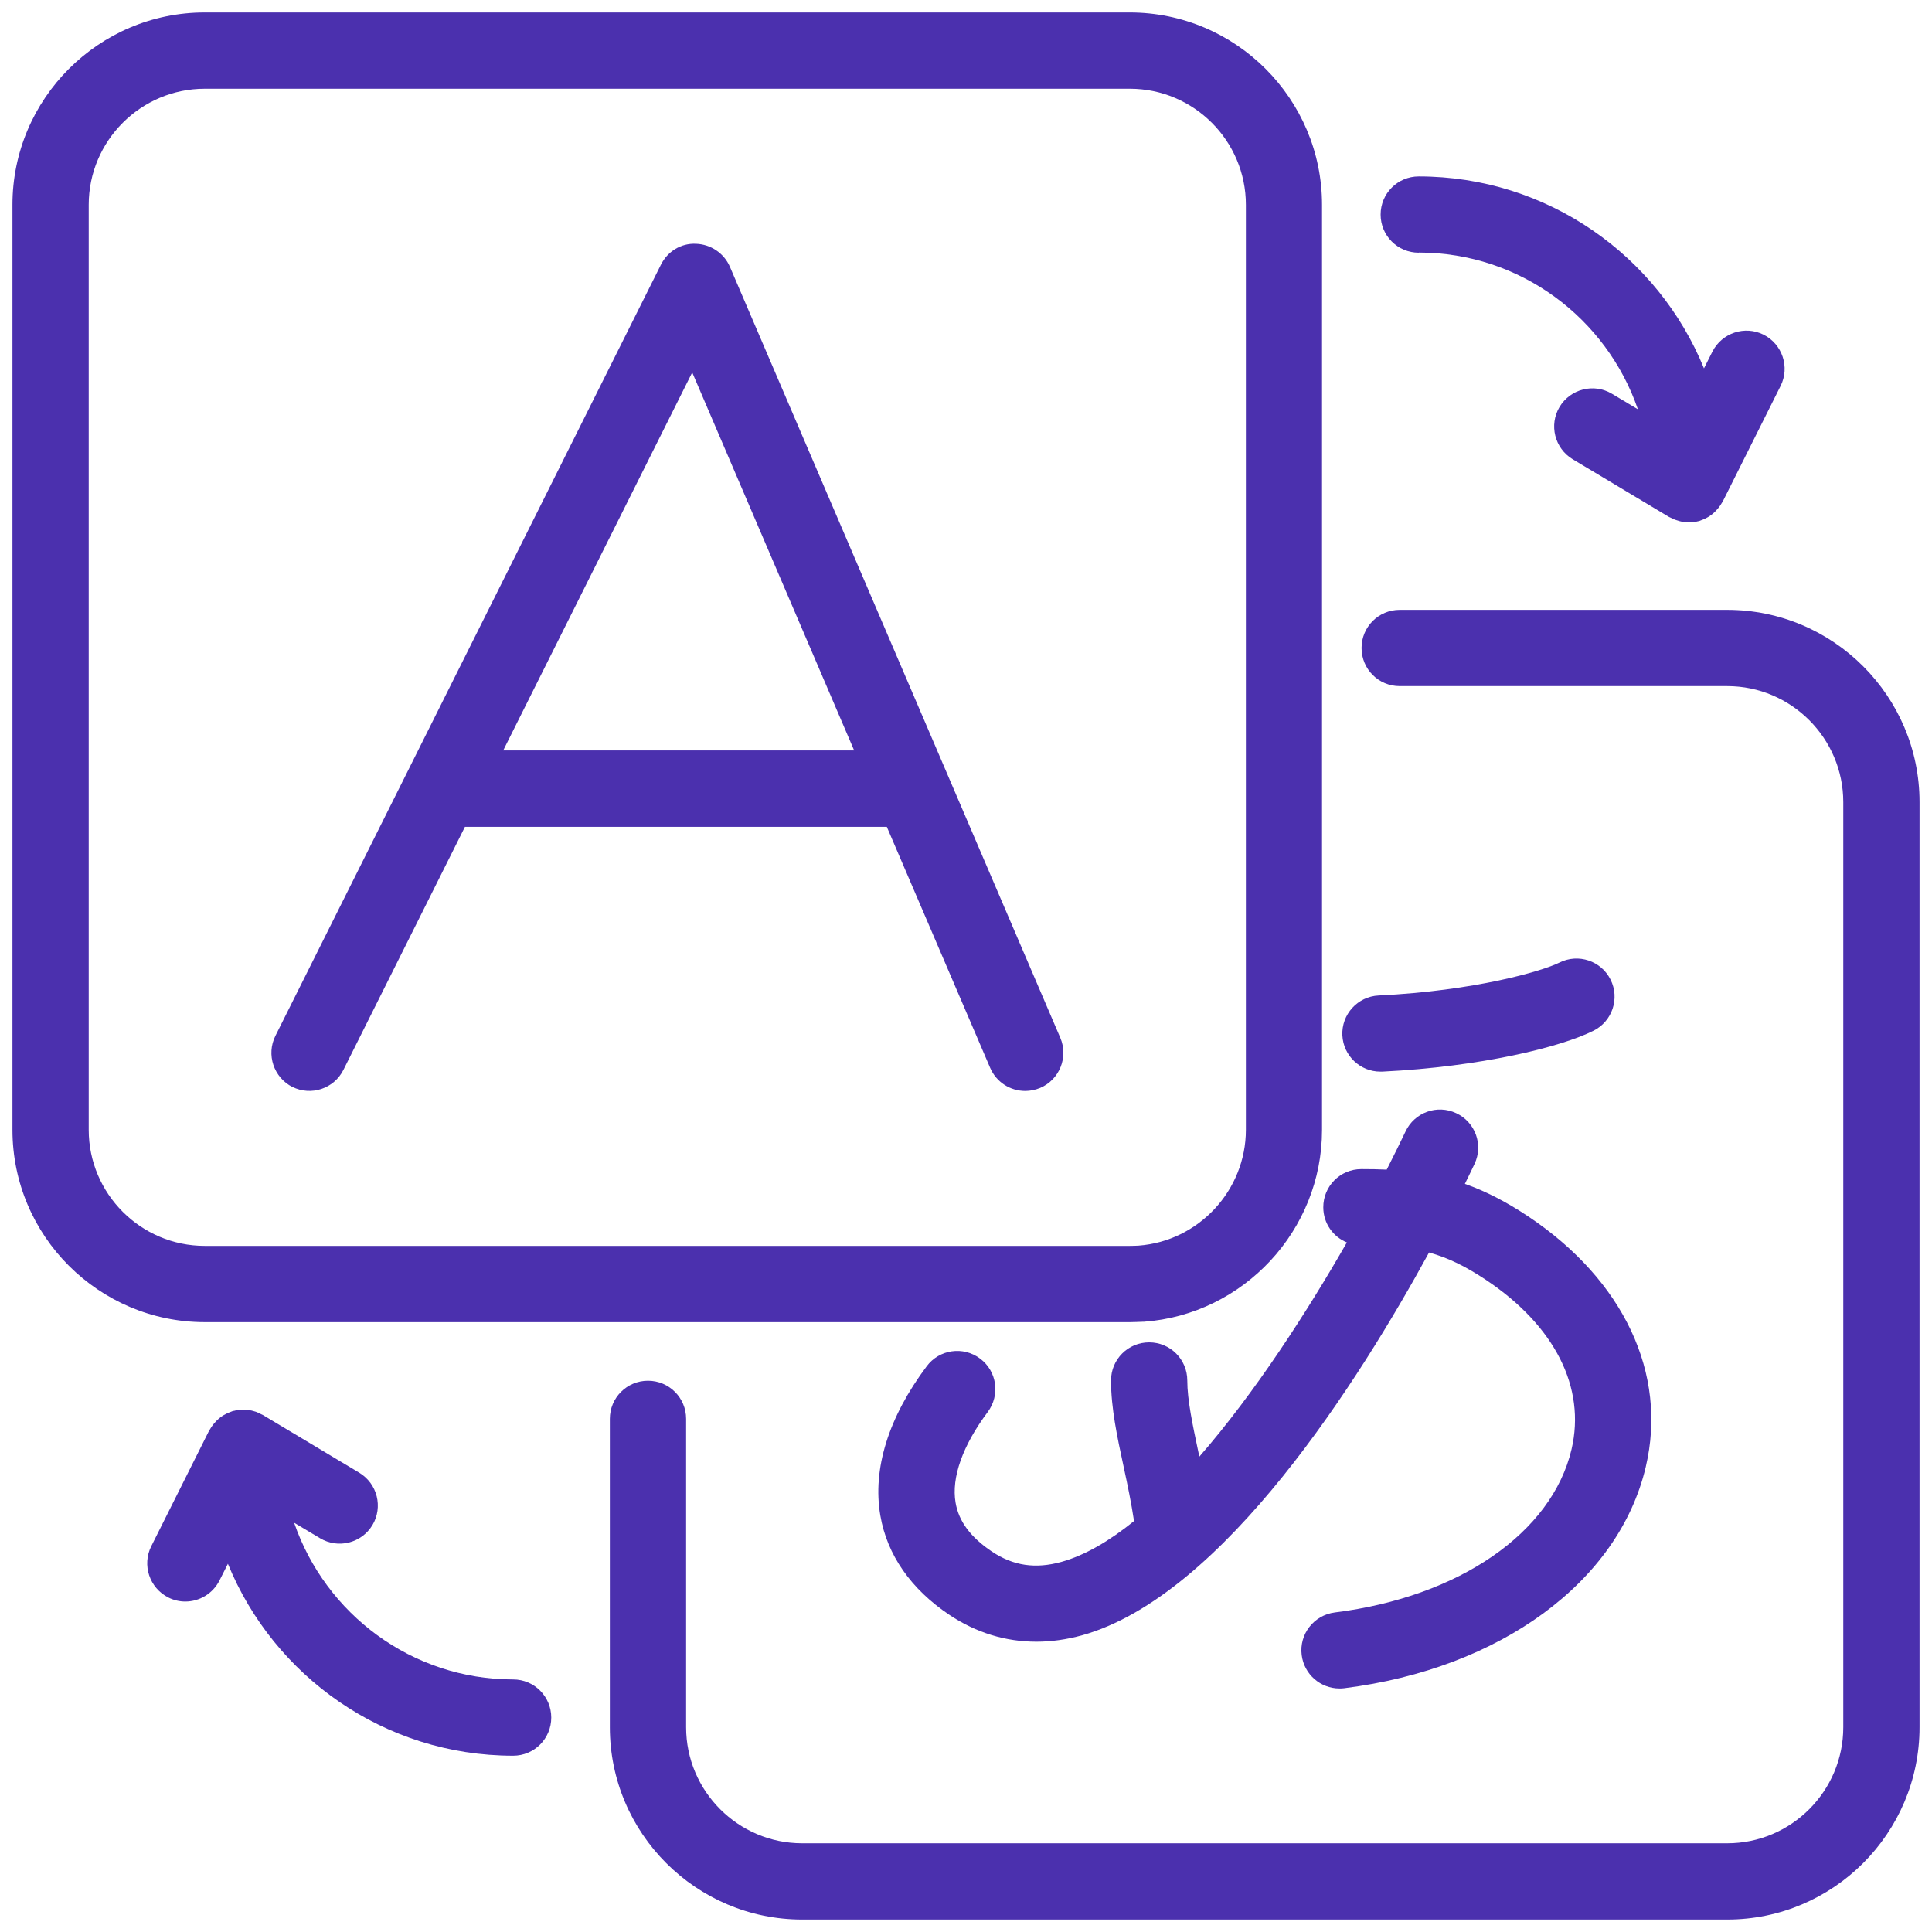 <?xml version="1.0" encoding="UTF-8"?>
<!-- Generated by Pixelmator Pro 3.7 -->
<svg width="152" height="152" viewBox="0 0 152 152" xmlns="http://www.w3.org/2000/svg">
    <path id="Path" fill="#4b30ae" stroke="none" d="M 108.6 84.31 C 108.6 84.31 108.7 84.31 108.75 84.31 C 116.51 83.93 122.8 82.38 125.37 81.09 C 126.85 80.35 127.45 78.55 126.71 77.07 C 125.97 75.59 124.17 74.99 122.69 75.73 C 121.32 76.41 116.04 77.95 108.46 78.32 C 106.81 78.4 105.53 79.81 105.61 81.46 C 105.69 83.06 107.01 84.31 108.6 84.31 Z"/>
    <path id="path1" fill="#4b30ae" stroke="none" d="M 105.97 97.74 C 102.83 103.22 98.72 109.6 94.36 114.6 C 94.33 114.46 94.3 114.32 94.27 114.18 C 93.83 112.1 93.41 110.14 93.41 108.61 C 93.41 106.95 92.07 105.61 90.41 105.61 C 88.75 105.61 87.41 106.95 87.41 108.61 C 87.41 110.77 87.89 113.03 88.41 115.43 C 88.71 116.82 89.01 118.26 89.22 119.67 C 87.29 121.23 85.37 122.36 83.51 122.88 C 81.46 123.45 79.72 123.19 78.04 122.07 C 76.37 120.95 75.43 119.7 75.18 118.22 C 74.84 116.25 75.74 113.72 77.71 111.09 C 78.7 109.76 78.44 107.88 77.11 106.89 C 75.78 105.89 73.9 106.16 72.91 107.49 C 69.9 111.51 68.63 115.57 69.26 119.23 C 69.79 122.33 71.67 125.03 74.71 127.06 C 76.81 128.46 79.12 129.16 81.54 129.16 C 82.71 129.16 83.91 128.99 85.12 128.66 C 96.25 125.56 106.98 108.52 112.43 98.54 C 113.95 98.96 115.32 99.64 116.9 100.69 C 122.33 104.31 124.78 109.17 123.64 114.03 C 122.09 120.6 114.78 125.64 105.01 126.86 C 103.37 127.07 102.2 128.57 102.41 130.21 C 102.6 131.73 103.89 132.84 105.38 132.84 C 105.5 132.84 105.63 132.84 105.76 132.82 C 118.04 131.28 127.35 124.45 129.48 115.41 C 131.21 108.08 127.75 100.72 120.23 95.7 C 118.46 94.52 116.84 93.7 115.25 93.14 C 115.61 92.42 115.86 91.88 116.01 91.57 C 116.72 90.07 116.07 88.28 114.57 87.58 C 113.07 86.87 111.28 87.52 110.58 89.02 C 110.17 89.88 109.67 90.9 109.1 92.02 C 108.48 91.99 107.85 91.98 107.2 91.98 L 107.1 91.98 C 105.44 91.98 104.1 93.33 104.11 94.99 C 104.11 96.25 104.89 97.32 105.99 97.76 Z"/>
    <path id="path2" fill="#4b30ae" stroke="none" d="M 135.89 47.98 L 110.12 47.98 C 108.46 47.98 107.12 49.32 107.12 50.98 C 107.12 52.64 108.46 53.98 110.12 53.98 L 135.89 53.98 C 140.92 53.98 145.02 58.08 145.02 63.11 L 145.02 135.89 C 145.02 140.92 140.92 145.02 135.89 145.02 L 63.11 145.02 C 58.08 145.02 53.98 140.92 53.98 135.89 L 53.98 111.63 C 53.98 109.97 52.64 108.63 50.98 108.63 C 49.32 108.63 47.98 109.97 47.98 111.63 L 47.98 135.89 C 47.98 144.23 54.77 151.02 63.11 151.02 L 135.89 151.02 C 144.23 151.02 151.02 144.23 151.02 135.89 L 151.02 63.11 C 151.02 54.77 144.23 47.98 135.89 47.98 Z"/>
    <path id="path3" fill="#4b30ae" stroke="none" d="M 23 85.51 C 24.48 86.25 26.28 85.65 27.02 84.17 L 36.58 65.05 L 69.77 65.05 L 77.9 84.01 C 78.39 85.15 79.49 85.83 80.66 85.83 C 81.05 85.83 81.45 85.75 81.84 85.59 C 83.36 84.94 84.07 83.17 83.42 81.65 L 57.43 21 C 56.97 19.93 55.93 19.22 54.76 19.18 C 53.57 19.12 52.51 19.79 51.99 20.84 L 21.67 81.49 C 20.93 82.97 21.53 84.77 23.01 85.52 Z M 54.46 29.3 L 67.2 59.04 L 39.59 59.04 L 54.46 29.3 Z"/>
    <path id="path4" fill="#4b30ae" stroke="none" d="M 88.89 104.02 C 89.23 104.02 89.55 104 89.87 103.99 C 89.89 103.99 89.96 103.99 89.98 103.99 C 97.85 103.42 104.01 96.79 104.01 88.9 L 104.01 16.11 C 104.01 7.77 97.22 0.98 88.88 0.98 L 16.11 0.98 C 7.77 0.98 0.98 7.77 0.98 16.11 L 0.98 88.89 C 0.98 97.23 7.77 104.02 16.11 104.02 L 88.89 104.02 Z M 6.98 88.89 L 6.98 16.11 C 6.98 11.08 11.08 6.98 16.11 6.98 L 88.89 6.98 C 93.92 6.98 98.02 11.08 98.02 16.11 L 98.02 88.89 C 98.02 93.65 94.3 97.65 89.57 98 C 89.35 98.01 89.13 98.02 88.89 98.02 L 16.11 98.02 C 11.08 98.02 6.98 93.92 6.98 88.89 Z"/>
    <path id="path5" fill="#4b30ae" stroke="none" d="M 40.37 132.13 C 32.38 132.13 25.6 126.96 23.14 119.8 L 25.18 121.02 C 26.6 121.87 28.44 121.41 29.3 119.99 C 30.15 118.57 29.69 116.73 28.27 115.87 L 20.69 111.33 C 20.64 111.3 20.58 111.28 20.52 111.25 C 20.42 111.2 20.32 111.15 20.21 111.1 C 20.12 111.07 20.04 111.04 19.95 111.02 C 19.85 110.99 19.75 110.96 19.64 110.95 C 19.54 110.93 19.44 110.93 19.33 110.92 C 19.27 110.92 19.21 110.9 19.14 110.9 C 19.1 110.9 19.07 110.9 19.03 110.91 C 18.93 110.91 18.83 110.93 18.72 110.94 C 18.61 110.95 18.51 110.97 18.41 111 C 18.37 111 18.33 111 18.3 111.02 C 18.25 111.04 18.2 111.06 18.15 111.08 C 18.04 111.12 17.94 111.16 17.84 111.21 C 17.76 111.25 17.69 111.29 17.61 111.33 C 17.51 111.39 17.42 111.45 17.33 111.52 C 17.26 111.57 17.19 111.63 17.13 111.69 C 17.05 111.76 16.97 111.84 16.9 111.93 C 16.84 112 16.78 112.06 16.73 112.13 C 16.66 112.22 16.6 112.32 16.54 112.42 C 16.51 112.47 16.48 112.51 16.45 112.56 L 11.9 121.65 C 11.16 123.13 11.76 124.93 13.24 125.68 C 13.67 125.9 14.13 126 14.58 126 C 15.68 126 16.74 125.39 17.27 124.34 L 17.93 123.03 C 21.54 131.88 30.24 138.13 40.37 138.13 C 42.03 138.13 43.37 136.79 43.37 135.13 C 43.37 133.47 42.03 132.13 40.37 132.13 Z"/>
    <path id="path6" fill="#4b30ae" stroke="none" d="M 111.63 19.87 C 119.61 19.87 126.4 25.04 128.86 32.2 L 126.82 30.98 C 125.4 30.13 123.56 30.59 122.7 32.01 C 121.85 33.43 122.31 35.27 123.73 36.13 L 131.31 40.67 C 131.31 40.67 131.38 40.7 131.42 40.72 C 131.59 40.81 131.76 40.89 131.95 40.94 C 132.01 40.96 132.07 40.98 132.14 41 C 132.37 41.06 132.61 41.1 132.86 41.1 C 133.04 41.1 133.22 41.08 133.39 41.05 C 133.44 41.05 133.49 41.03 133.54 41.02 C 133.59 41.01 133.64 41 133.69 40.99 C 133.74 40.97 133.79 40.95 133.84 40.93 C 133.95 40.89 134.05 40.85 134.15 40.8 C 134.23 40.76 134.31 40.72 134.38 40.68 C 134.48 40.62 134.57 40.56 134.66 40.49 C 134.73 40.44 134.8 40.38 134.86 40.32 C 134.94 40.25 135.02 40.17 135.09 40.08 C 135.15 40.01 135.21 39.95 135.26 39.88 C 135.33 39.79 135.39 39.69 135.45 39.59 C 135.48 39.54 135.51 39.5 135.54 39.45 L 140.09 30.36 C 140.83 28.88 140.23 27.08 138.75 26.33 C 137.27 25.59 135.47 26.19 134.72 27.67 L 134.06 28.98 C 130.45 20.13 121.75 13.88 111.62 13.88 C 109.96 13.88 108.62 15.22 108.62 16.88 C 108.62 18.54 109.96 19.88 111.62 19.88 Z"/>
</svg>
